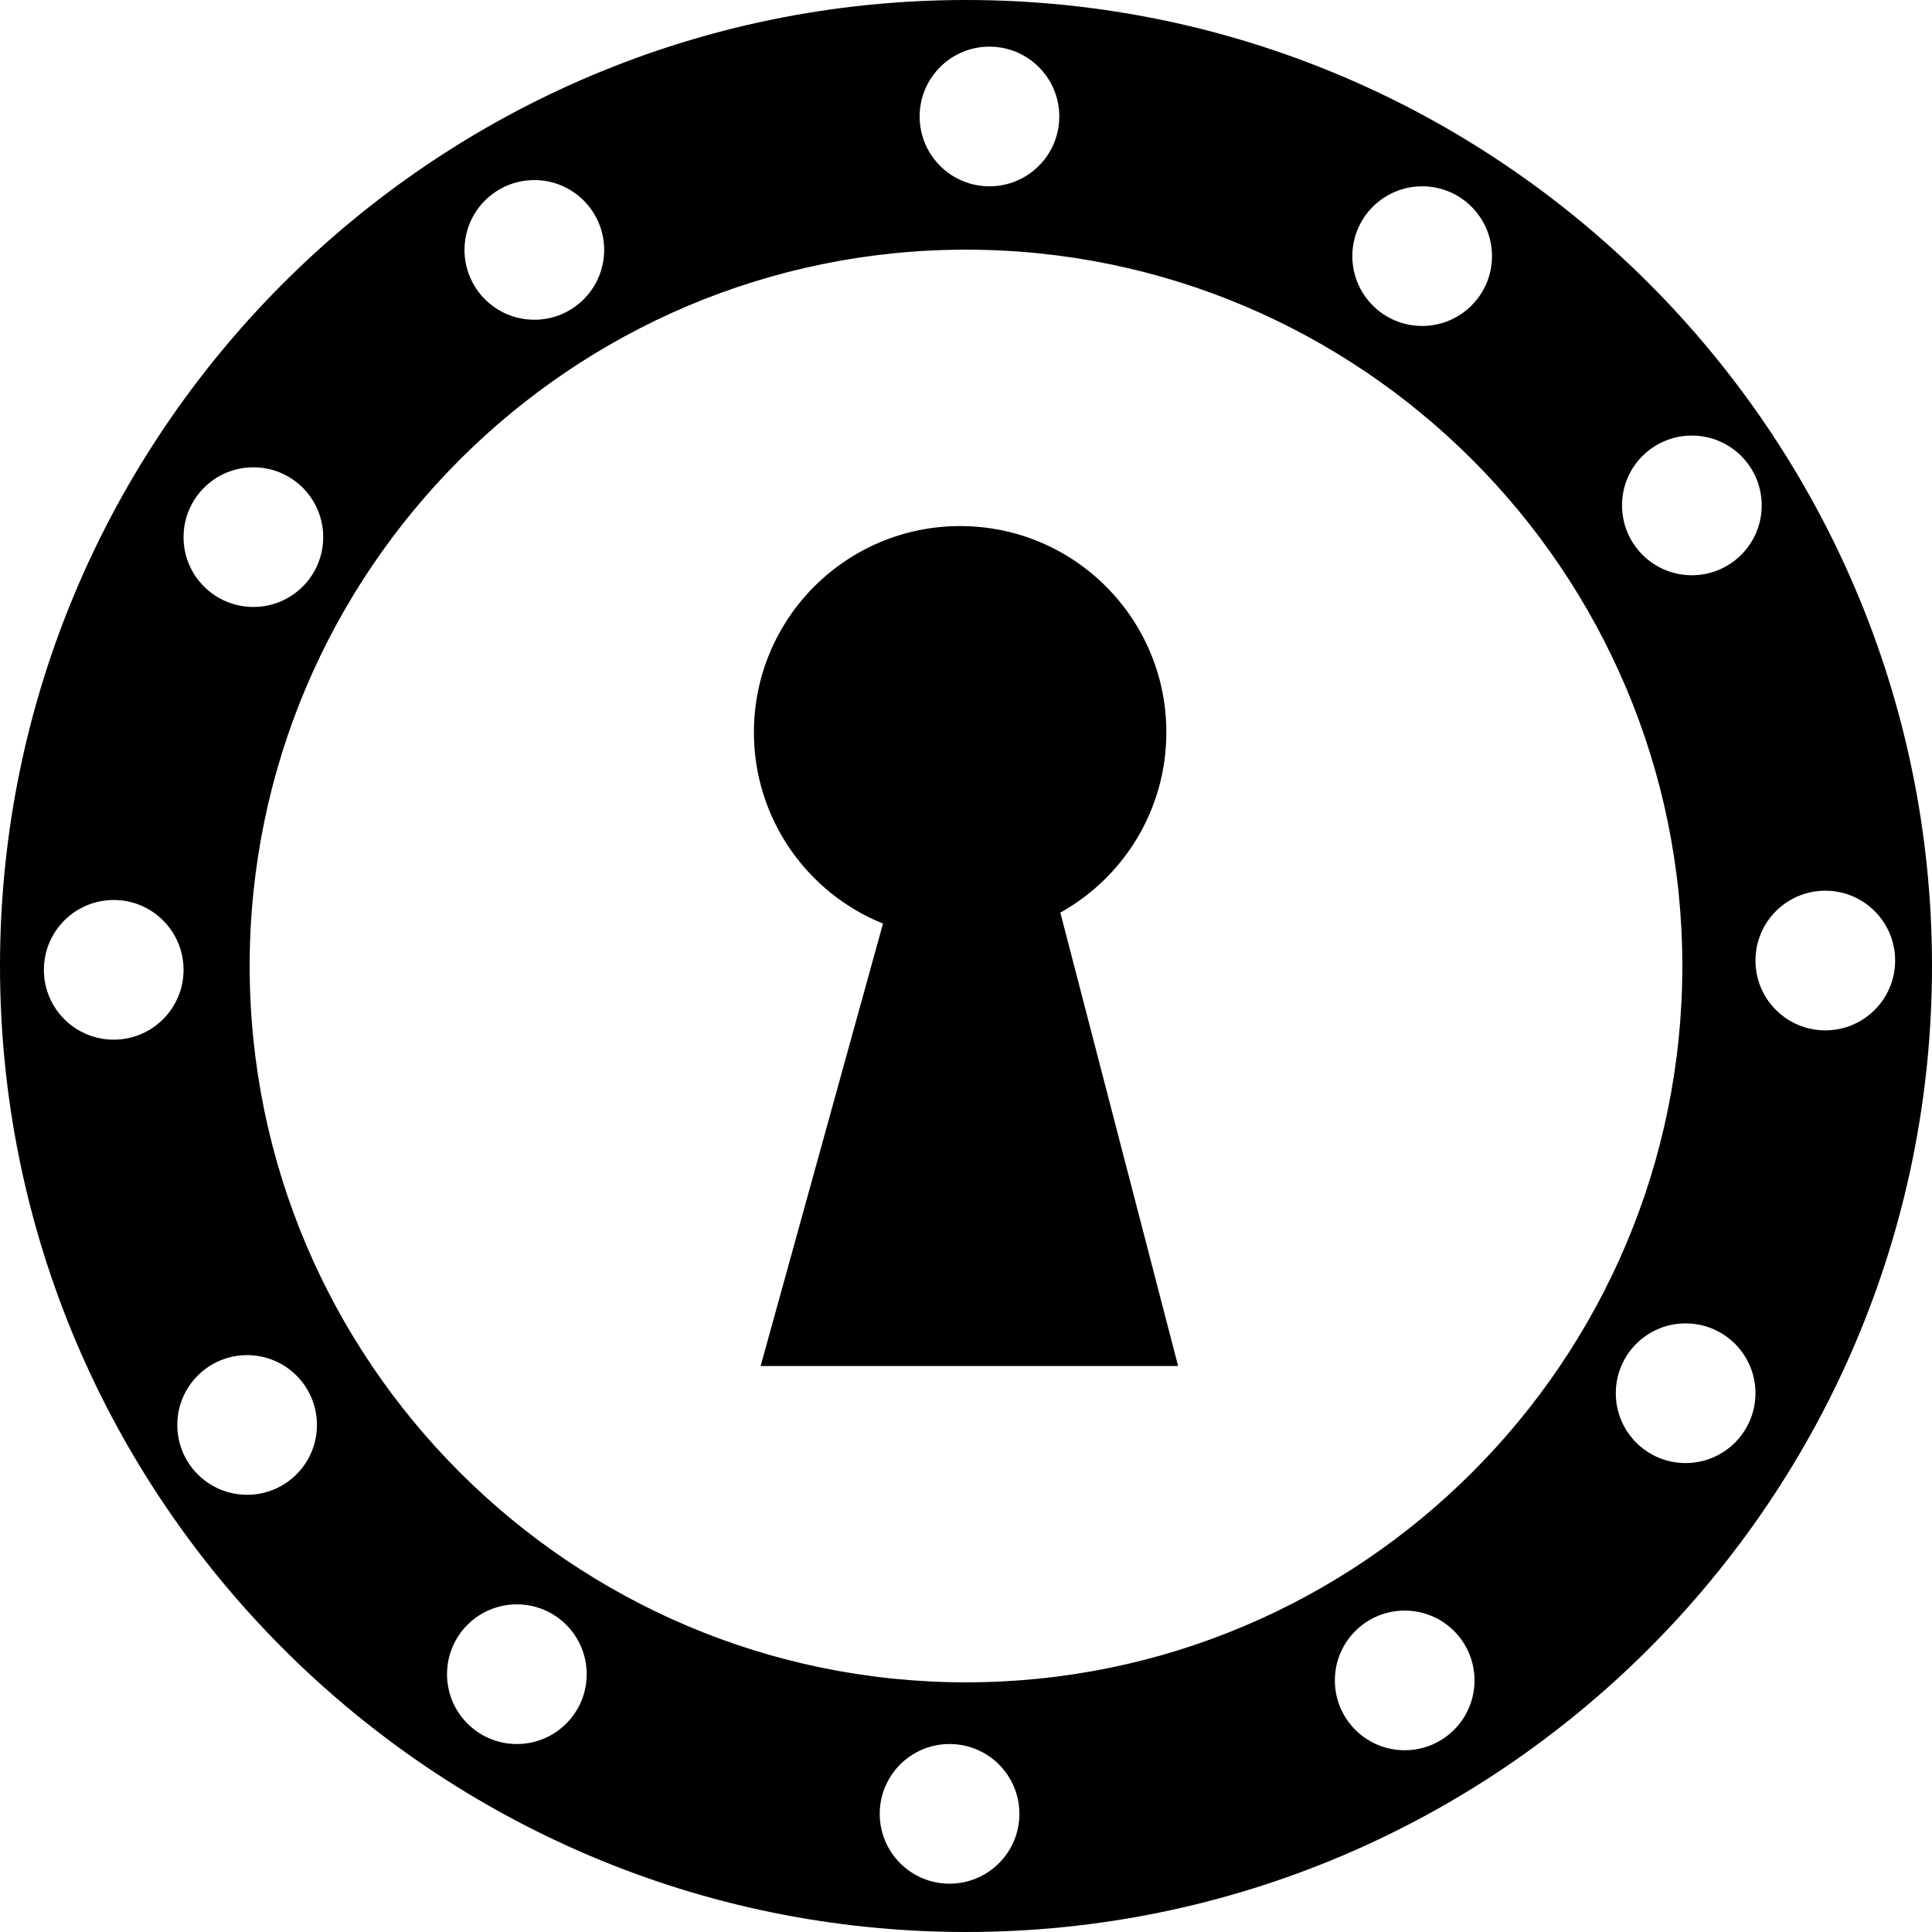 <?xml version="1.0" encoding="iso-8859-1"?>
<!-- Generator: Adobe Illustrator 16.0.0, SVG Export Plug-In . SVG Version: 6.00 Build 0)  -->
<!DOCTYPE svg PUBLIC "-//W3C//DTD SVG 1.1//EN" "http://www.w3.org/Graphics/SVG/1.1/DTD/svg11.dtd">
<svg version="1.1" id="Capa_1" xmlns="http://www.w3.org/2000/svg" xmlns:xlink="http://www.w3.org/1999/xlink" x="0px" y="0px"
	 width="48.418px" height="48.418px" viewBox="0 0 48.418 48.418" style="enable-background:new 0 0 48.418 48.418;"
	 xml:space="preserve">
<g>
	<g>
		<path d="M24.209,0C10.859,0,0,10.86,0,24.209c0,13.35,10.859,24.209,24.209,24.209c13.35,0,24.209-10.859,24.209-24.209
			C48.418,10.86,37.559,0,24.209,0z M42.4,10.916c0.967,0,1.75,0.783,1.75,1.75s-0.783,1.75-1.75,1.75s-1.75-0.783-1.75-1.75
			C40.648,11.698,41.434,10.916,42.4,10.916z M35.641,4.669c0.967,0,1.75,0.784,1.75,1.75s-0.783,1.75-1.75,1.75
			s-1.75-0.784-1.75-1.75S34.674,4.669,35.641,4.669z M24.797,1.169c0.967,0,1.75,0.784,1.75,1.75s-0.783,1.75-1.75,1.75
			s-1.75-0.784-1.75-1.75S23.83,1.169,24.797,1.169z M13.391,4.513c0.967,0,1.75,0.784,1.75,1.75c0,0.966-0.783,1.75-1.75,1.75
			c-0.967,0-1.75-0.784-1.75-1.75C11.641,5.297,12.424,4.513,13.391,4.513z M24.209,6.257c9.898,0,17.952,8.053,17.952,17.952
			c0,9.898-8.054,17.952-17.952,17.952c-9.898,0-17.952-8.054-17.952-17.952C6.257,14.31,14.311,6.257,24.209,6.257z M6.35,11.711
			c0.967,0,1.75,0.783,1.75,1.75s-0.783,1.75-1.75,1.75c-0.967,0-1.75-0.783-1.75-1.75S5.383,11.711,6.35,11.711z M2.85,26.055
			c-0.967,0-1.75-0.783-1.75-1.75c0-0.967,0.783-1.75,1.75-1.75c0.967,0,1.75,0.783,1.75,1.75C4.6,25.271,3.816,26.055,2.85,26.055z
			 M6.193,37.461c-0.967,0-1.75-0.783-1.75-1.75s0.783-1.75,1.75-1.75c0.967,0,1.75,0.783,1.75,1.75S7.16,37.461,6.193,37.461z
			 M12.953,43.707c-0.967,0-1.75-0.783-1.75-1.75s0.783-1.75,1.75-1.75c0.967,0,1.75,0.783,1.75,1.75S13.92,43.707,12.953,43.707z
			 M23.797,47.207c-0.967,0-1.75-0.783-1.75-1.75s0.783-1.75,1.75-1.75c0.967,0,1.75,0.783,1.75,1.75S24.764,47.207,23.797,47.207z
			 M35.203,43.863c-0.967,0-1.75-0.784-1.75-1.75c0-0.967,0.783-1.75,1.75-1.75s1.75,0.783,1.75,1.75S36.17,43.863,35.203,43.863z
			 M42.243,36.666c-0.968,0-1.749-0.783-1.749-1.75s0.781-1.75,1.75-1.75c0.967,0,1.75,0.783,1.75,1.75
			C43.993,35.882,43.21,36.666,42.243,36.666z M45.744,25.822c-0.967,0-1.75-0.783-1.75-1.75c0-0.967,0.783-1.75,1.75-1.75
			s1.75,0.783,1.75,1.75C47.494,25.039,46.711,25.822,45.744,25.822z"/>
		<path d="M22.129,23.146c-3.067,11.088,0,0-3.067,11.088c0.389,0,10.463,0,10.463,0s0,0-2.952-11.363
			c1.585-0.883,2.657-2.576,2.657-4.519c0-2.854-2.313-5.168-5.168-5.168s-5.168,2.314-5.168,5.168
			C18.894,20.522,20.231,22.381,22.129,23.146z"/>
	</g>
</g>
<g>
</g>
<g>
</g>
<g>
</g>
<g>
</g>
<g>
</g>
<g>
</g>
<g>
</g>
<g>
</g>
<g>
</g>
<g>
</g>
<g>
</g>
<g>
</g>
<g>
</g>
<g>
</g>
<g>
</g>
</svg>
